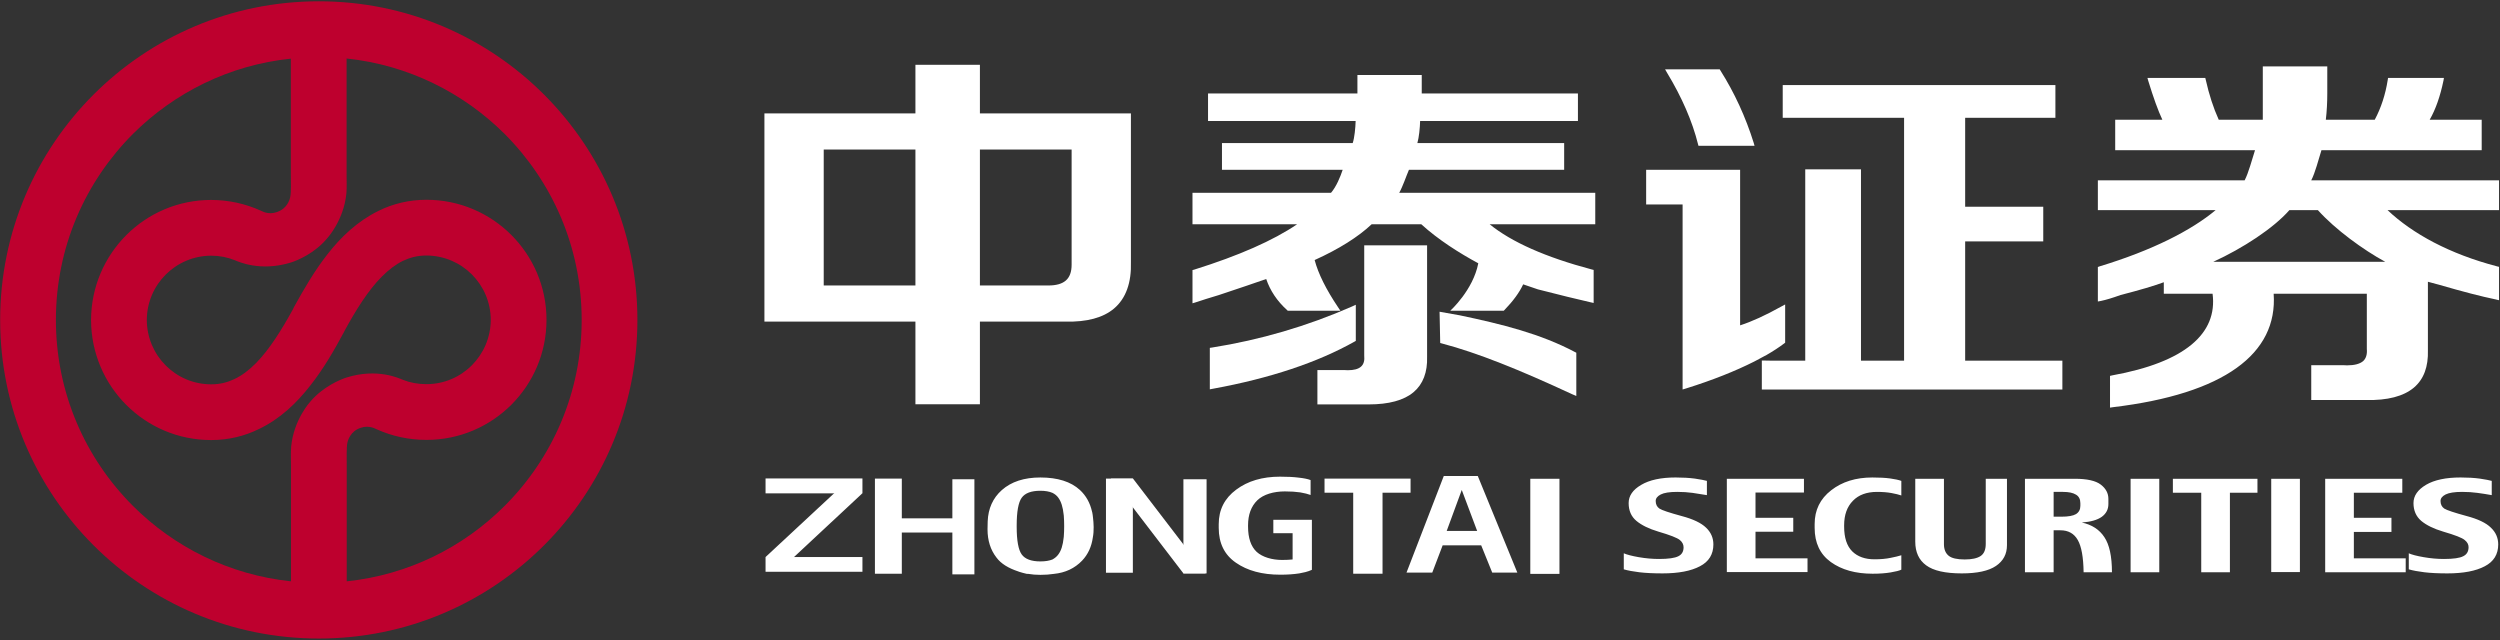 <svg version="1.2" xmlns="http://www.w3.org/2000/svg" viewBox="0 0 1543 395" width="1543" height="395">
	<rect x="0" y="0" width="1543" height="395" fill="#333333" stroke="none"/>
	<title>600918</title>
	<style>
		.s0 { fill: #be002e } 
		.s1 { fill: #ffffff } 
	</style>
	<g id="Page 1">
		<path id="Path 2" class="s0" d="m196.8 0.8c-108.7 0-196.7 88.1-196.7 196.7 0 108.6 88 196.6 196.7 196.6 108.6 0 196.6-88 196.6-196.6 0-108.6-88-196.7-196.6-196.7zm-162.3 196.7c0-44.9 18.1-85.3 47.5-114.8 25.6-25.5 59.6-42.6 97.5-46.5v71.1c0 4.6 0.3 11.5-0.4 14.4 0 0-0.9 5.5-6 8.2-6 3.3-10.5 0.9-12.2 0.1-9.3-4.2-19.7-6.6-30.6-6.6-40.9 0-74 33.2-74.1 74.1 0.1 41 33.2 74.1 74.1 74.1h0.2c10.6 0 20.6-2.5 29.3-6.8 13.2-6.3 23.3-16.1 31.6-26.7 8.3-10.5 14.9-22 20.7-32.8q0.3-0.5 0.5-1c7-12.9 14.7-25.2 23-33.5q6.4-6.5 13.1-9.8c4.5-2.1 9-3.3 14.5-3.3 21.9 0.1 39.6 17.8 39.7 39.7-0.1 21.9-17.8 39.7-39.7 39.7-5.2 0-10.1-0.9-14.6-2.7-2-0.8-15.7-7.4-34.7-1.4-3.8 1.2-14.5 5.6-22.3 14.8 0 0-10.3 11-11.9 27.9-0.3 4.3-0.1 6.9-0.1 11.9v71.2c-38-4-72-21-97.6-46.6-29.4-29.4-47.5-69.9-47.5-114.7zm277 114.7c-25.6 25.6-59.5 42.6-97.5 46.6v-71.2c0-4.6-0.2-11.5 0.4-14.3 0 0 0.9-5.5 6-8.3 6-3.2 10.5-0.8 12.2 0 9.4 4.2 19.7 6.5 30.6 6.5 40.9 0 74.1-33.1 74.1-74.1 0-40.9-33.2-74.1-74.1-74.1h-0.1c-10.7 0-20.7 2.5-29.4 6.8-13.1 6.4-23.3 16.2-31.5 26.7-8.3 10.6-14.9 22.1-20.8 32.8q-0.2 0.5-0.5 1.1c-7 12.8-14.7 25.1-22.9 33.4q-6.5 6.6-13.2 9.8c-4.4 2.1-8.9 3.3-14.5 3.3-21.9 0-39.6-17.8-39.7-39.7 0.1-21.9 17.8-39.6 39.7-39.7 5.3 0 10.1 1 14.6 2.8 2 0.8 15.7 7.3 34.7 1.4 3.8-1.2 14.6-5.6 22.3-14.9 0 0 10.3-11 11.9-27.9 0.3-4.3 0.1-6.9 0.1-11.9v-71.2c38 4 72 21.1 97.6 46.6 29.4 29.5 47.5 69.9 47.5 114.8 0 44.8-18.1 85.3-47.5 114.7z"/>
		<path id="Path 3" fill-rule="evenodd" class="s1" d="m601.4 295.8v58.7h-13.6v-58.7z"/>
		<path id="Path 4" fill-rule="evenodd" class="s1" d="m556.6 295.4v24.5h32.4v8.8h-32.4v25.4h-16.6v-58.7m204.1 58.5h-13.7l-44.8-58.5h13.7z"/>
		<path id="Path 5" fill-rule="evenodd" class="s1" d="m744.7 295.8v58.1h-14.3v-58.1zm-45.5-0.4v58.1h-16.6v-58.1zm-211.6 50.7l-15.1-2.3 47.1-43.8 12.6 4.5z"/>
		<path id="Path 6" fill-rule="evenodd" class="s1" d="m532.3 343.8v9.1h-59.8v-9.1zm0-48.5v9.2h-59.8v-9.2zm338.3 8.8h-17.3v50h-18.1v-50h-17.7v-8.7h53.1zm91.9-8.6v58.7h-18v-58.7z"/>
		<path id="Path 7" fill-rule="evenodd" class="s1" d="m674.5 331.7q-1.2 8.6-6.6 14.3c-4.6 4.8-10.4 7.5-17.4 8.2q-3.9 0.6-8.4 0.6-4 0-7.5-0.6h-0.8c-1.7-0.4-3.3-0.8-4.8-1.3q-0.2-0.1-0.5-0.2c-6.1-2-10.7-4.8-13.5-8.6q-5.5-7.1-5.5-17.4l0.1-4.9c0.3-7.9 3.2-14.4 8.7-19.3q8.8-7.8 23.8-7.8 16 0 24.4 7.7c3.8 3.5 6.3 8 7.5 13.4 0 0 0 0.1 0.1 0.3q0.1 0.5 0.2 1.1 0 0.3 0.1 0.6 0.1 0.9 0.2 1.7c0.4 3.3 0.7 8.1-0.1 12.2zm-17.7-7.3q0-3.1-0.2-5.6 0-0.2 0-0.3c0-0.3 0-0.5-0.1-0.8q-0.7-7-3.3-10.5c-0.9-1.3-2.2-2.3-3.6-3q-3-1.3-7.5-1.3-8.4 0-11.5 4.3-3.1 4.3-3.1 17.2v0.7q0 12.8 3.1 17.1 3.1 4.3 11.5 4.3 4.5 0 7.5-1.2c1.4-0.8 2.7-1.8 3.6-3.1q2.6-3.4 3.3-10.4 0.1-0.4 0.1-0.9 0-0.1 0-0.2 0.2-2.6 0.2-5.6zm152.9 27.3c-1.2 0.6-2.6 1-4 1.4-1 0.2-2.3 0.5-3.8 0.8q-5.1 0.8-11.7 0.8-16.8 0-27.4-7.4-10.6-7.3-10.6-21.5v-2.3q0-13.3 10.8-21.3 10.7-8 27-8 7 0 11.6 0.6 4.7 0.5 7.3 1.5v9.2q-2.4-0.9-6.4-1.6-4.1-0.6-9.5-0.6c-6.8 0-13.2 1.8-17 5.5q-5.7 5.6-5.7 15.4v0.8q0 10.6 5.3 15.6c3.6 3.3 9.6 5 15.7 5q3.5 0 6.5-0.3v-16.2h-11.9v-8.3h23.8zm104.5-15.1h-23.8l-6.4 16.8h-15.9l23-59.6h21l24.4 59.6h-15.5zm-12-34.2l-9.3 25.3h18.8zm155.3 33.6q0 9.2-8.3 13.5-8.3 4.4-23.1 4.4-8.5 0-14.3-0.7-5.8-0.7-9.6-1.8v-9.9q3 1.3 9.3 2.4 6.4 1.1 12.5 1.1 8.6 0 11.9-1.7 3.2-1.6 3.2-5.5 0-2.6-2.3-4.5-2.4-2-13.3-5.2-8.7-2.6-13.5-6.6-4.8-4-4.8-11 0-6.7 7.7-11.2 7.7-4.6 21.3-4.6 6.6 0 11.9 0.7 5.3 0.8 7.4 1.4v8.8q-4.5-0.8-8.9-1.4-4.4-0.6-9.4-0.6-7.1 0-10.2 1.6-3.1 1.6-3.1 4 0 3.1 2.3 4.7 2.3 1.5 13.7 4.6 10.6 2.8 15.1 7.2 4.5 4.3 4.5 10.3zm58.1 17.1h-49.8v-57.6h47.6v8.5h-29.9v15.6h23.3v8.6h-23.3v16.4h32.1zm57.9-1.5q-1.8 0.9-6.6 1.7-4.8 0.8-11.1 0.8-15.8 0-25.8-7.2-10-7.2-10-21.1v-2.4q0-12.9 10.2-20.8 10.1-7.9 25.4-7.9 6.6 0 11 0.6 4.4 0.6 6.9 1.5v9q-2.3-0.8-6.1-1.5-3.8-0.7-8.9-0.7-9.6 0-14.9 5.5-5.4 5.5-5.4 15.1v0.8q0 10.3 5 15.3 5 4.9 13.7 4.9 5.8 0 10-0.9 4.1-0.8 6.6-1.6zm65.2-15.1q0 8.2-6.8 12.8-6.8 4.6-21.1 4.6-15.3 0-22-5-6.7-4.9-6.7-14.6v-38.8h17.7v40.4q0 4.7 2.9 7.1 2.8 2.3 9.9 2.3 6.6 0 9.8-2.1 3.2-2.1 3.2-7.5v-40.2h13.1zm64.8 16.7h-17.5q-0.2-14-3.6-19.9-3.4-6-10.7-6h-4.2v25.9h-17.7v-57.7h30.8q11.3 0 16 3.6 4.7 3.6 4.7 8.8v3.2q0 4.9-4.1 7.9-4.1 2.9-12.3 3.5 9.3 2 13.9 9 4.7 7 4.7 21.7zm-19.5-41v-1.6q0-3.7-2.7-5.3-2.7-1.7-8-1.7h-5.8v15.3h4.8q6.3 0 9-1.6 2.7-1.7 2.7-5.1zm48.7-16.7v57.7h-17.7v-57.7zm60.6 8.6h-17v49.1h-17.7v-49.1h-17.5v-8.6h52.2zm26.2-8.6v57.6h-17.7v-57.6zm65.3 57.7h-49.7v-57.7h47.6v8.6h-29.9v15.5h23.2v8.7h-23.2v16.3h32zm57.1-17.2q0 9.2-8.3 13.5-8.3 4.4-23.1 4.4-8.4 0-14.2-0.7-5.8-0.7-9.6-1.8v-9.9q2.9 1.3 9.3 2.4 6.3 1.1 12.4 1.1 8.7 0 11.9-1.7 3.3-1.6 3.3-5.6 0-2.5-2.4-4.4-2.3-2-13.3-5.2-8.7-2.6-13.5-6.6-4.8-4.1-4.8-11 0-6.7 7.8-11.3 7.7-4.5 21.3-4.5 6.6 0 11.8 0.7 5.3 0.8 7.4 1.4v8.8q-4.4-0.8-8.9-1.4-4.4-0.6-9.4-0.6-7 0-10.2 1.6-3.1 1.6-3.1 4 0 3.1 2.3 4.7 2.4 1.5 13.8 4.6 10.6 2.8 15 7.2 4.5 4.3 4.5 10.3zm-843.9-266v91.6c0.4 12.9-3.1 22.6-10.4 28.8-6.7 5.7-16.8 8.4-29.9 8.1h-52.9v51h-39.8v-51h-93.2v-128.5h93.2v-30h39.8v30zm-189.6 106.2h56.6v-83.9h-56.6zm96.4-83.9v83.9h42.2c9.8 0 14.4-4 14.4-12.8v-71.1z"/>
		<path id="Path 8" class="s1" d="m836.8 210.4v-22.3l-2.4 1.1c-27.6 12.1-56.6 20.6-86.3 25.3l-1.4 0.2v25.6l2.1-0.4c35-6.4 64.4-16.2 87.3-29.1z"/>
		<path id="Path 9" class="s1" d="m842 219.4q0.5 4.7-2 6.9c-1.7 1.5-4.4 2.2-8.2 2.2-0.6 0-1.2 0-2-0.1h-16.7v21.2h29.5q1.1 0 2.2 0c12.3 0 21.7-2.5 27.7-7.6 5.8-4.9 8.6-12.3 8.3-21.8v-68.8h-38.8z"/>
		<path id="Path 10" fill-rule="evenodd" class="s1" d="m912.4 162.5c-11.7-6.3-24.8-14.6-35.2-24.1h-30.6c-8.4 7.9-20.2 15.3-35.2 22.1 2.2 8.4 7.1 18.2 14.5 29.2l1.4 2.1h-32.5l-0.5-0.5c-6.1-5.5-10.4-12-12.8-19.1-6.5 2.3-16.3 5.6-29.2 9.9q-8.7 2.6-14 4.4l-2.3 0.7v-20.5l1.1-0.3c27.5-8.6 48.8-18 63.5-28h-64.6v-19.4h85.5c3.3-3.8 5.8-10 7.2-14.2h-74.5v-16.5h80.7c1.1-3.3 1.7-9.5 1.8-13.6h-91.1v-17h92.2v-11.4h39.7v11.4h96.4v17h-97.4c-0.1 4.1-0.7 10.2-1.7 13.6h90.6v16.5h-95.8c-1.8 4.2-3.8 10.3-6 14.2h121v19.4h-65.2c13.5 11 34.7 20.4 63 27.9l1.2 0.3v20.4l-2.2-0.5c-7.8-1.8-18.7-4.4-32.2-7.9q-5.9-2.1-9.1-3.1c-2.3 5-6.2 10.3-11.5 15.8l-0.5 0.5h-33c0 0 14.1-12.7 17.3-29.3zm-11.5 32.1c26.2 5.5 49.9 11.4 71.2 22.7l0.8 0.4v26.7l-2.6-1.1c-32.5-15.1-58.3-25.5-80.3-31.3l-1.1-0.3-0.4-19.3c0 0 11.9 2.1 12.4 2.2zm128-149.7l-1.2-2.1h33.7l0.5 0.8c8.6 13.6 15.5 28.6 20.5 44.6l0.5 1.8h-34.6l-0.3-1.1c-3.5-14-9.9-28.8-19.1-44zm64.3 177.7h21v-118.1h34.4v118.1h26.6v-149.9h-74.9v-20.2h168.3v20.2h-55.7v54.9h48.2v21.4h-48.2v73.6h60v17.8h-185.5v-17.9z"/>
		<path id="Path 11" fill-rule="evenodd" class="s1" d="m1084.5 222.2q-0.9 0.5-1.9 1c-11.5 5.8-25.5 11.4-41.8 16.5l-2.3 0.7v-114.2h-22.5v-21.4h58v96c7.2-2.3 15.7-6.2 25.2-11.5l2.6-1.4v23.6l-0.5 0.4q-4.9 3.7-11 7.2-0.9 0.5-1.9 1zm457.9-92.5h-68.8c15.5 14.6 38.2 27 67.6 34.7l1.2 0.3v20.6l-2.1-0.5c-8.7-1.8-20.3-4.8-34.4-8.9q-4.5-1.2-7.4-2v42.3c0.3 10.1-2.5 17.8-8.6 23-6.4 5.4-16.3 8-29.6 7.7h-33.8v-21.5h19.9c0.9 0.1 1.6 0.1 2.2 0.1 4.6 0 7.9-0.9 9.9-2.6 1.8-1.6 2.6-4.2 2.3-7.5v-34.1h-57.5c2.6 37.1-30.7 61.8-99 70l-2 0.3v-19.6l1.3-0.3c44.9-8.1 65.2-25.8 62-50.4h-30.1v-7.1c-5.9 2.2-14.7 4.8-26.7 7.9-5 1.8-9 3-11.9 3.6l-2.1 0.4v-21.3l1.1-0.4c32.6-9.9 56.6-22.2 71.6-34.7h-72.7v-18.4h90.6c2.4-4.6 4.5-12.7 6.4-18.6h-86.3v-18.8h29.1q-3.9-8.3-8.7-24l-0.5-1.8h35.7l0.3 1.2c2 9 4.7 17.3 8 24.6h27.2v-32.9h39.8v16.5c0 5.9-0.3 11.3-0.9 16.4h30.2c3.9-7.3 6.6-15.6 8-24.5l0.2-1.3h34.5l-0.3 1.7c-2 9.6-4.8 17.7-8.5 24.1h32.1v18.8h-98.9c-1.8 5.8-3.9 14-6.3 18.6h115.9zm-111.8 0h-17.6c-9.7 11.1-28.8 23.6-47 31.9h106.2c-13.6-7.4-30.8-19.9-41.6-31.9z"/>
	</g>
</svg>